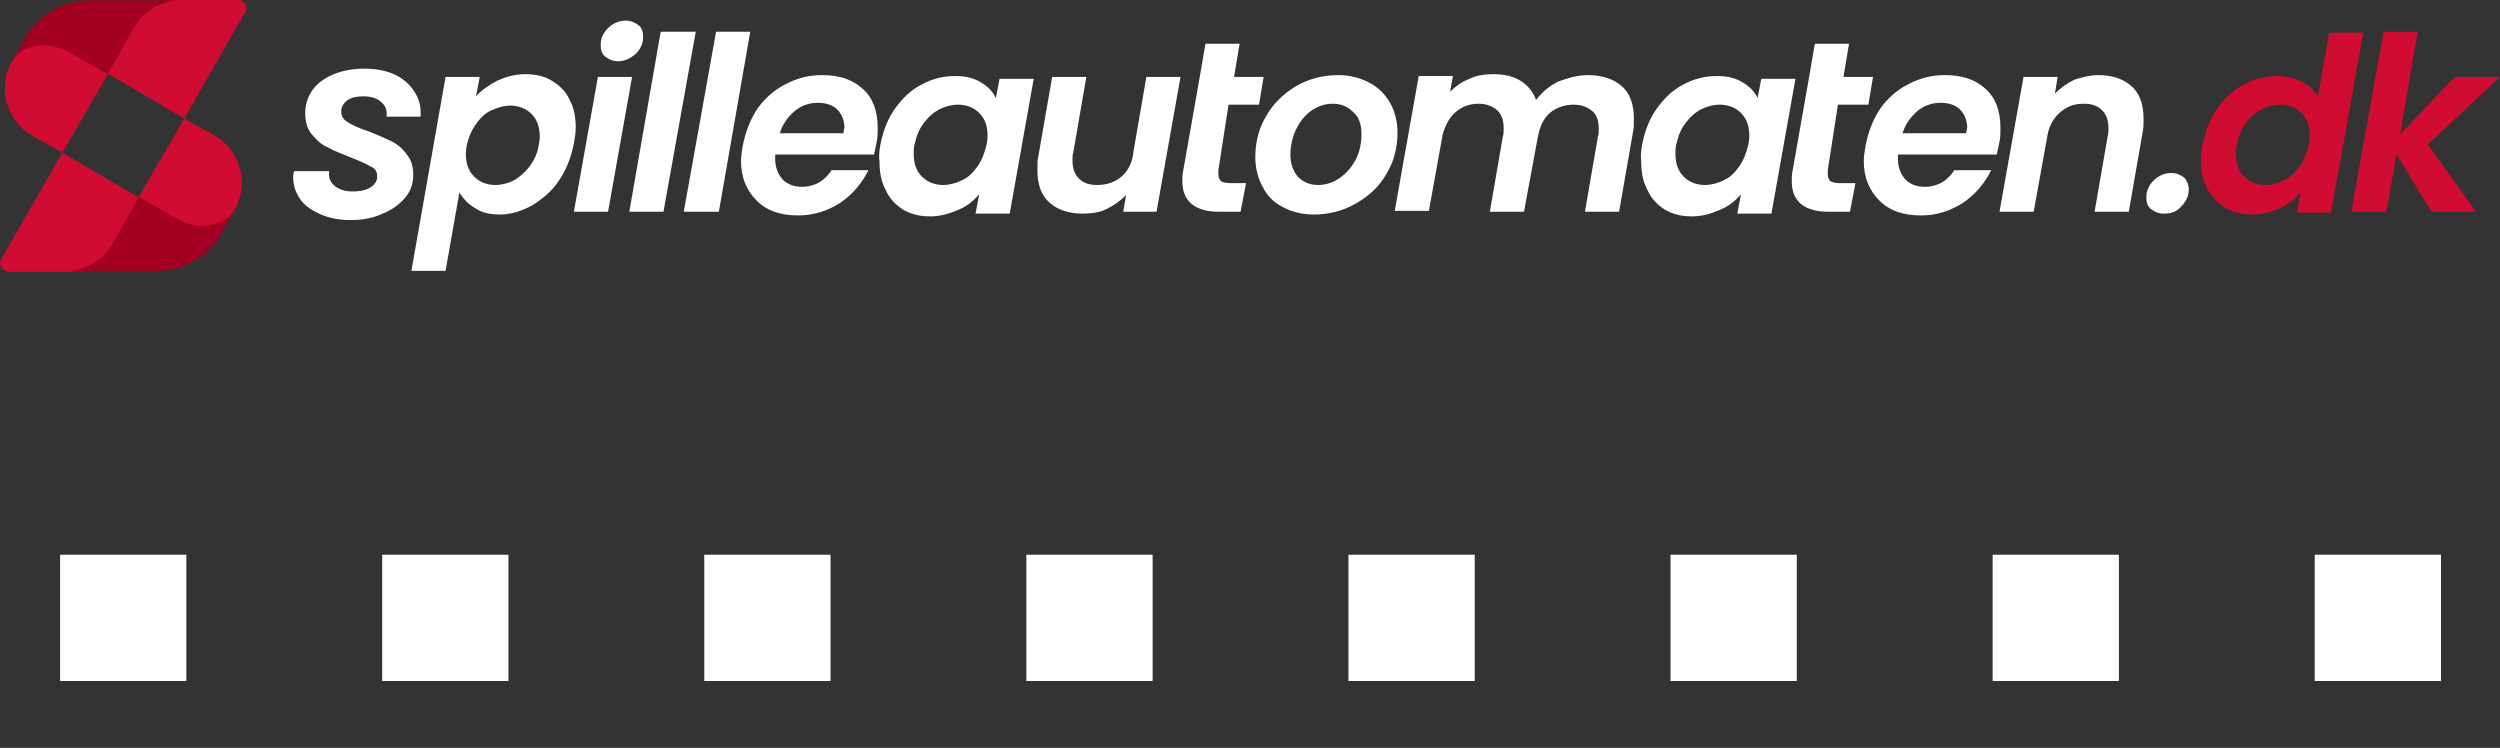<svg width="1297" height="388" viewBox="0 0 1297 388" fill="none" xmlns="http://www.w3.org/2000/svg">
<rect x="0" y="0" width="1297" height="388" fill="#333333" stroke="none"/>
<g clip-path="url(#clip0_1224_22)">
<path d="M96.68 287.795H31.177V353.298H96.68V287.795Z" fill="white"/>
<path d="M263.781 287.795H198.277V353.298H263.781V287.795Z" fill="white"/>
<path d="M430.88 287.795H365.377V353.298H430.88V287.795Z" fill="white"/>
<path d="M597.98 287.795H532.477V353.298H597.98V287.795Z" fill="white"/>
<path d="M765.08 287.795H699.577V353.298H765.08V287.795Z" fill="white"/>
<path d="M932.18 287.795H866.677V353.298H932.18V287.795Z" fill="white"/>
<path d="M1099.28 287.795H1033.78V353.298H1099.28V287.795Z" fill="white"/>
<path d="M1266.38 287.795H1200.88V353.298H1266.38V287.795Z" fill="white"/>
<path fill-rule="evenodd" clip-rule="evenodd" d="M181.814 114.173C176.066 114.173 171.276 113.215 166.486 111.298C162.175 109.382 158.343 106.987 155.947 103.634C153.552 100.281 152.115 96.449 152.115 92.138C152.115 91.659 152.115 90.222 152.594 88.784H170.797C170.318 92.138 171.276 94.533 173.671 96.449C176.066 98.365 178.94 99.323 182.773 99.323C186.605 99.323 189.479 98.844 191.874 97.407C194.269 95.97 195.706 94.054 195.706 91.659C195.706 89.263 194.748 87.347 192.353 86.389C189.958 84.952 186.605 83.515 181.814 81.599C177.024 79.683 173.192 78.246 169.839 76.33C166.486 74.893 164.091 72.498 161.696 69.624C159.301 66.75 158.343 62.917 158.343 58.606C158.343 54.295 159.78 49.984 162.175 46.631C164.57 43.278 168.402 40.404 173.192 38.487C177.982 36.571 183.252 35.613 189 35.613C194.748 35.613 200.017 36.571 204.328 38.487C208.64 40.404 211.993 43.278 214.388 46.631C216.783 49.984 218.22 53.816 218.22 58.127C218.22 59.085 218.22 60.043 218.22 60.522H200.496C200.975 57.169 200.017 54.774 197.622 52.858C195.706 50.942 192.353 49.984 188.521 49.984C185.168 49.984 182.773 50.463 180.377 51.9C178.461 53.337 177.024 55.253 177.024 57.648C177.024 60.043 177.982 61.959 180.377 63.397C182.773 64.834 186.605 66.75 191.395 68.187C196.185 70.103 200.496 72.019 203.37 73.456C206.245 74.893 209.119 77.288 211.035 80.162C213.43 83.036 214.388 86.389 214.388 90.701C214.388 95.491 212.951 99.323 210.077 102.676C207.203 106.029 203.37 108.903 198.58 110.819C193.311 113.215 188.042 114.173 181.814 114.173Z" fill="white"/>
<path fill-rule="evenodd" clip-rule="evenodd" d="M246.961 49.985C249.835 46.632 253.667 44.236 257.979 41.841C262.29 39.925 267.08 38.488 272.349 38.488C277.618 38.488 282.409 39.446 286.241 41.841C290.073 44.236 293.426 47.111 295.342 51.422C297.737 55.733 298.695 60.523 298.695 66.271C298.695 68.666 298.216 71.541 297.737 74.415C296.3 81.6 293.905 87.827 290.073 93.576C286.241 99.324 281.451 103.156 276.181 106.509C270.912 109.383 265.164 111.299 259.416 111.299C254.146 111.299 249.835 110.341 246.482 107.946C243.129 106.03 240.255 103.156 238.339 99.803L231.153 140.52H213.43L231.153 39.925H248.877L246.961 49.985ZM279.534 74.894C280.013 72.978 280.013 71.541 280.013 70.583C280.013 65.792 278.576 61.96 275.702 59.086C272.828 56.212 268.996 54.775 264.685 54.775C261.332 54.775 258.458 55.733 255.104 57.17C251.751 58.607 249.356 61.002 246.961 64.355C244.566 67.709 243.129 71.062 242.171 75.373C241.692 77.768 241.692 79.205 241.692 80.163C241.692 84.953 243.129 88.785 246.003 91.659C248.877 94.534 252.709 95.971 257.021 95.971C260.374 95.971 263.727 95.013 266.601 93.576C269.954 91.659 272.349 89.264 274.744 86.39C277.139 83.037 279.055 79.205 279.534 74.894Z" fill="white"/>
<path fill-rule="evenodd" clip-rule="evenodd" d="M320.73 31.782C317.856 31.782 315.94 30.824 314.024 29.387C312.108 27.95 311.629 25.555 311.629 23.16C311.629 19.806 313.066 16.932 315.461 14.537C317.856 12.142 321.209 10.705 324.562 10.705C327.437 10.705 329.353 11.663 331.269 13.1C333.185 14.537 333.664 16.932 333.664 19.327C333.664 22.681 332.227 25.555 329.832 27.95C326.958 30.345 324.083 31.782 320.73 31.782ZM327.916 39.925L315.461 109.862H297.737L310.192 39.925H327.916Z" fill="white"/>
<path fill-rule="evenodd" clip-rule="evenodd" d="M360.968 16.453L344.202 109.862H326.479L342.765 16.453H360.968Z" fill="white"/>
<path fill-rule="evenodd" clip-rule="evenodd" d="M389.23 16.453L372.943 109.862H354.74L371.506 16.453H389.23Z" fill="white"/>
<path fill-rule="evenodd" clip-rule="evenodd" d="M426.593 38.967C435.695 38.967 442.401 41.362 447.67 46.152C452.939 50.942 455.334 57.649 455.334 66.271C455.334 69.145 455.334 71.54 454.855 73.456C454.376 75.851 453.897 78.246 453.418 80.162H402.163C402.163 80.641 402.163 81.6 402.163 82.558C402.163 86.869 403.6 90.222 405.995 93.096C408.39 95.491 411.744 96.928 416.055 96.928C419.408 96.928 422.761 95.97 425.156 94.533C427.551 93.096 429.946 90.701 431.383 88.306H450.544C447.191 95.012 442.401 100.76 436.174 105.072C429.467 109.383 422.282 111.778 414.139 111.778C405.037 111.778 397.852 109.383 392.583 104.114C387.314 98.844 384.439 92.138 384.439 83.516C384.439 81.121 384.918 78.246 385.398 75.372C386.835 68.187 389.23 61.96 393.062 56.212C396.894 50.942 401.684 46.631 407.432 43.757C413.66 40.404 419.887 38.967 426.593 38.967ZM437.611 69.145C437.611 67.708 438.09 66.75 438.09 66.271C438.09 62.439 436.653 59.086 434.258 56.691C431.862 54.295 428.03 53.337 424.198 53.337C419.887 53.337 415.576 54.775 412.223 57.649C408.869 60.523 405.995 64.355 404.558 69.145H437.611Z" fill="white"/>
<path fill-rule="evenodd" clip-rule="evenodd" d="M456.772 74.893C458.209 67.707 460.604 61.48 464.437 56.211C468.269 50.942 472.58 46.631 478.328 43.757C483.597 40.882 489.346 39.445 495.573 39.445C500.842 39.445 505.153 40.403 508.985 42.798C512.338 44.715 515.213 47.589 516.65 50.942L518.566 40.882H536.29L523.835 110.819H506.111L508.027 100.76C505.153 104.113 501.8 106.987 497.01 108.903C492.699 110.819 487.908 112.256 482.639 112.256C477.37 112.256 473.059 111.298 468.748 108.903C464.915 106.508 461.562 103.155 459.646 98.844C457.251 94.533 456.293 89.742 456.293 83.994C455.814 80.641 456.293 77.767 456.772 74.893ZM511.859 74.893C512.338 72.498 512.339 71.061 512.339 70.103C512.339 65.312 510.901 61.48 508.027 58.606C505.153 55.732 501.321 54.295 497.01 54.295C493.657 54.295 490.304 55.253 487.429 56.69C484.555 58.127 481.681 60.522 479.286 63.875C476.891 66.749 475.454 70.582 474.496 74.893C474.017 76.33 474.017 78.246 474.017 79.683C474.017 84.952 475.454 88.784 478.328 91.659C481.202 94.533 485.034 95.97 489.346 95.97C492.699 95.97 496.052 95.012 498.926 93.575C502.279 92.138 504.674 89.742 507.069 86.389C509.464 83.036 510.901 79.204 511.859 74.893Z" fill="white"/>
<path fill-rule="evenodd" clip-rule="evenodd" d="M612.453 39.926L599.999 109.863H582.754L584.191 101.24C581.317 104.114 577.964 106.51 574.132 108.426C570.299 110.342 565.988 110.821 561.677 110.821C554.492 110.821 548.744 108.905 544.432 105.073C540.121 101.24 538.205 95.492 538.205 88.307C538.205 85.433 538.205 83.038 538.684 81.121L545.869 39.926H563.593L556.887 78.726C556.408 80.163 556.408 81.6 556.408 83.038C556.408 87.349 557.366 90.223 559.761 92.618C562.156 95.013 565.03 95.971 569.341 95.971C574.132 95.971 578.443 94.534 581.796 91.66C585.149 88.786 587.544 84.475 588.023 78.726L594.729 39.926H612.453Z" fill="white"/>
<path fill-rule="evenodd" clip-rule="evenodd" d="M632.093 88.305C632.093 88.784 632.093 89.263 632.093 90.222C632.093 92.138 632.572 93.096 633.53 94.054C634.488 94.533 635.925 95.012 638.32 95.012H646.464L643.589 109.861H632.572C620.117 109.861 613.411 104.592 613.411 94.054C613.411 92.138 613.411 90.222 613.89 88.305C619.638 55.253 620.596 50.942 625.387 22.68H643.11L640.236 39.924H655.565L653.17 54.295H637.362L632.093 88.305Z" fill="white"/>
<path fill-rule="evenodd" clip-rule="evenodd" d="M681.432 111.299C675.684 111.299 669.936 109.862 665.625 107.467C660.834 105.072 657.481 101.718 655.086 96.928C652.691 92.617 651.254 87.348 651.254 81.6C651.254 73.456 653.17 66.271 657.002 60.044C660.834 53.337 666.103 48.547 672.331 44.715C679.037 40.883 686.222 38.967 694.366 38.967C700.114 38.967 705.862 40.404 710.173 42.799C714.964 45.194 718.317 48.547 721.191 53.337C723.586 57.649 725.023 62.918 725.023 68.666C725.023 76.809 723.107 83.995 719.275 90.222C715.443 96.928 710.173 101.718 703.467 105.551C696.761 109.383 689.576 111.299 681.432 111.299ZM683.827 95.97C688.138 95.97 691.971 94.533 695.324 92.138C698.677 89.743 701.551 86.39 703.467 82.558C705.383 78.725 706.341 74.414 706.341 69.624C706.341 64.355 704.904 60.523 702.03 58.128C699.156 55.254 695.803 53.816 691.492 53.816C687.18 53.816 683.348 55.254 679.995 57.649C676.642 60.044 674.247 63.397 672.331 67.229C670.415 71.54 669.457 75.851 669.457 80.162C669.457 84.953 670.894 88.785 673.289 91.659C676.163 94.533 679.516 95.97 683.827 95.97Z" fill="white"/>
<path fill-rule="evenodd" clip-rule="evenodd" d="M823.701 38.967C830.886 38.967 837.114 40.883 841.425 44.715C845.736 48.548 847.652 54.296 847.652 61.481C847.652 64.355 847.652 66.751 847.173 68.666L839.988 109.862H822.264L828.97 71.062C829.449 69.625 829.449 68.188 829.449 66.751C829.449 62.918 828.491 59.565 826.096 57.649C823.701 55.733 820.827 54.296 816.516 54.296C811.726 54.296 807.414 55.733 804.061 58.607C800.708 61.481 798.792 65.792 797.834 71.062L790.649 109.862H772.925L779.631 71.062C780.11 69.625 780.11 68.188 780.11 66.751C780.11 62.439 779.152 59.565 776.757 57.17C774.362 55.254 771.488 53.817 767.177 53.817C762.387 53.817 758.554 55.254 755.201 58.128C751.848 61.002 749.932 64.834 748.495 69.625L741.31 109.383H723.586L736.04 39.446H753.764L752.327 47.59C755.201 44.715 758.554 42.32 762.387 40.883C766.219 38.967 770.53 38.488 774.841 38.488C780.11 38.488 784.901 39.446 788.733 41.841C792.565 44.236 795.439 47.59 796.876 51.901C799.75 48.069 803.582 44.715 808.373 42.32C813.642 40.404 818.432 38.967 823.701 38.967Z" fill="white"/>
<path fill-rule="evenodd" clip-rule="evenodd" d="M851.964 74.893C853.401 67.707 855.796 61.48 859.628 56.211C863.46 50.942 867.771 46.631 873.519 43.757C878.789 40.882 884.537 39.445 890.764 39.445C896.033 39.445 900.345 40.403 904.177 42.798C907.53 44.715 910.404 47.589 911.841 50.942L913.757 40.882H931.481L919.026 110.819H901.303L903.219 100.76C900.345 104.113 896.991 106.987 892.201 108.903C887.89 110.819 883.1 112.256 877.831 112.256C872.561 112.256 868.25 111.298 863.939 108.903C860.107 106.508 856.754 103.155 854.838 98.844C852.443 94.533 851.485 89.742 851.485 83.994C851.006 80.641 851.485 77.767 851.964 74.893ZM907.051 74.893C907.53 72.498 907.53 71.061 907.53 70.103C907.53 65.312 906.093 61.48 903.219 58.606C900.345 55.732 896.512 54.295 892.201 54.295C888.848 54.295 885.495 55.253 882.621 56.69C879.747 58.127 876.873 60.522 874.477 63.875C872.082 66.749 870.645 70.582 869.687 74.893C869.208 76.33 869.208 78.246 869.208 79.683C869.208 84.952 870.645 88.784 873.519 91.659C876.394 94.533 880.226 95.97 884.537 95.97C887.89 95.97 891.243 95.012 894.117 93.575C897.47 92.138 899.866 89.742 902.261 86.389C904.656 83.036 906.093 79.204 907.051 74.893Z" fill="white"/>
<path fill-rule="evenodd" clip-rule="evenodd" d="M948.246 88.305C948.246 88.784 948.246 89.263 948.246 90.222C948.246 92.138 948.725 93.096 949.683 94.054C950.641 94.533 952.078 95.012 954.474 95.012H962.617L959.743 109.861H948.725C936.271 109.861 929.564 104.592 929.564 94.054C929.564 92.138 929.564 90.222 930.044 88.305C935.792 55.253 936.75 50.942 941.54 22.68H959.264L956.39 39.924H971.718L969.323 54.295H953.515L948.246 88.305Z" fill="white"/>
<path fill-rule="evenodd" clip-rule="evenodd" d="M1009.08 38.967C1018.18 38.967 1024.89 41.362 1030.16 46.152C1035.43 50.942 1037.82 57.649 1037.82 66.271C1037.82 69.145 1037.82 71.54 1037.34 73.456C1036.87 75.851 1036.39 78.246 1035.91 80.162H984.652C984.652 80.641 984.652 81.6 984.652 82.558C984.652 86.869 986.09 90.222 988.485 93.096C990.88 95.491 994.233 96.928 998.544 96.928C1001.9 96.928 1005.25 95.97 1007.65 94.533C1010.04 93.096 1012.44 90.701 1013.87 88.306H1033.03C1029.68 95.012 1024.89 100.76 1018.66 105.072C1011.96 109.383 1004.77 111.778 996.628 111.778C987.527 111.778 980.341 109.383 975.072 104.114C969.803 98.844 966.929 92.138 966.929 83.516C966.929 81.121 967.408 78.246 967.887 75.372C969.324 68.187 971.719 61.96 975.551 56.212C979.383 50.942 984.173 46.631 989.922 43.757C996.149 40.404 1002.38 38.967 1009.08 38.967ZM1020.1 69.145C1020.1 67.708 1020.58 66.75 1020.58 66.271C1020.58 62.439 1019.14 59.086 1016.75 56.691C1014.35 54.295 1010.52 53.337 1006.69 53.337C1002.38 53.337 998.065 54.775 994.712 57.649C991.359 60.523 988.485 64.355 987.048 69.145H1020.1Z" fill="white"/>
<path fill-rule="evenodd" clip-rule="evenodd" d="M1088.6 38.967C1095.78 38.967 1101.53 40.883 1105.84 44.715C1110.15 48.547 1112.07 54.295 1112.07 61.481C1112.07 64.355 1112.07 66.75 1111.59 68.666L1104.41 109.862H1086.68L1093.39 71.061C1093.87 69.624 1093.87 68.187 1093.87 66.75C1093.87 62.439 1092.91 59.565 1090.51 57.17C1088.12 54.775 1085.25 53.816 1080.93 53.816C1076.14 53.816 1072.31 55.254 1068.96 58.128C1065.61 61.002 1063.21 64.834 1062.25 70.103L1055.07 109.862H1037.34L1049.8 39.925H1067.52L1066.08 48.547C1068.96 45.673 1072.31 43.278 1076.14 41.362C1080.46 39.925 1084.77 38.967 1088.6 38.967Z" fill="white"/>
<path fill-rule="evenodd" clip-rule="evenodd" d="M1122.61 110.821C1119.74 110.821 1117.82 109.863 1115.9 108.426C1113.99 106.989 1113.51 104.594 1113.51 102.199C1113.51 98.846 1114.95 95.971 1117.34 93.576C1119.74 91.181 1123.09 89.744 1126.44 89.744C1129.32 89.744 1131.23 90.702 1133.15 92.139C1134.59 93.576 1135.54 95.971 1135.54 98.367C1135.54 101.72 1134.11 104.594 1131.71 106.989C1129.32 109.863 1126.44 110.821 1122.61 110.821Z" fill="white"/>
<path fill-rule="evenodd" clip-rule="evenodd" d="M1142.73 74.893C1144.17 67.708 1146.56 61.48 1150.39 56.211C1154.23 50.942 1158.54 46.631 1164.28 43.757C1169.55 40.883 1175.3 39.446 1181.53 39.446C1185.84 39.446 1190.15 40.404 1193.98 42.32C1197.82 44.236 1200.69 47.11 1202.61 49.984L1208.35 16.932H1226.08L1209.31 110.341H1191.59L1193.5 99.802C1190.63 103.155 1187.28 106.029 1182.97 107.945C1178.66 109.862 1173.86 111.299 1168.6 111.299C1163.33 111.299 1159.02 110.341 1154.7 107.945C1150.87 105.55 1147.52 102.197 1145.12 97.886C1142.73 93.575 1141.77 88.785 1141.77 83.036C1141.77 80.641 1142.25 77.767 1142.73 74.893ZM1197.82 74.893C1198.29 72.498 1198.29 71.061 1198.29 70.103C1198.29 65.313 1196.86 61.48 1193.98 58.606C1191.11 55.732 1187.28 54.295 1182.97 54.295C1179.61 54.295 1176.26 55.253 1173.39 56.69C1170.51 58.127 1167.64 60.523 1165.24 63.876C1162.85 66.75 1161.41 70.582 1160.45 74.893C1159.97 76.33 1159.97 78.246 1159.97 79.683C1159.97 84.953 1161.41 88.785 1164.28 91.659C1167.16 94.533 1170.99 95.97 1175.3 95.97C1178.66 95.97 1182.01 95.012 1184.88 93.575C1188.24 92.138 1190.63 89.743 1193.03 86.389C1195.42 83.036 1196.86 79.204 1197.82 74.893Z" fill="#D00C32"/>
<path fill-rule="evenodd" clip-rule="evenodd" d="M1259.61 74.894L1284.52 109.862H1261.53L1243.32 80.163L1238.05 109.862H1219.85L1236.62 16.453H1254.34L1245.24 69.624L1273.5 39.925H1296.97L1259.61 74.894Z" fill="#D00C32"/>
<path fill-rule="evenodd" clip-rule="evenodd" d="M32.36 79.205L56.79 37.052L41.461 28.429C40.024 26.992 17.031 13.58 6.493 31.303C-1.651 45.195 3.14 62.919 17.031 70.583L32.36 79.205Z" fill="#D00C32"/>
<path fill-rule="evenodd" clip-rule="evenodd" d="M95.59 61.481L127.206 6.394C128.164 4.957 128.164 3.52 127.206 2.083C126.248 0.646 124.811 -0.312 123.373 -0.312H91.279C82.178 -0.312 73.555 5.436 67.807 13.1L51.52 35.614L95.59 61.481Z" fill="#D00C32"/>
<path fill-rule="evenodd" clip-rule="evenodd" d="M69.723 14.058C74.513 5.914 82.657 1.124 91.758 0.166H46.73C32.839 0.166 20.384 7.351 13.199 19.327L6.014 32.26C12.241 21.243 27.57 22.201 35.713 26.991L55.832 38.488L69.723 14.058Z" fill="#A30021"/>
<path fill-rule="evenodd" clip-rule="evenodd" d="M95.591 61.48L71.161 103.634L86.49 112.257C87.927 113.694 110.92 127.106 121.458 109.382C129.602 95.491 124.811 77.767 110.92 70.103L95.591 61.48Z" fill="#D00C32"/>
<path fill-rule="evenodd" clip-rule="evenodd" d="M32.36 79.205L0.745 134.292C-0.213 135.729 -0.213 137.167 0.745 138.604C1.703 140.041 3.14 140.999 4.577 140.999H36.671C45.773 140.999 54.395 135.25 60.143 127.586L76.43 105.072L32.36 79.205Z" fill="#D00C32"/>
<path fill-rule="evenodd" clip-rule="evenodd" d="M58.227 126.627C53.437 134.771 45.294 139.561 36.192 140.519H81.22C95.112 140.519 107.566 133.334 114.752 121.358L121.937 108.425C115.71 119.442 100.381 118.484 92.238 113.694L72.119 102.197L58.227 126.627Z" fill="#A30021"/>
</g>
<defs>
<clipPath id="clip0_1224_22">
<rect width="1297" height="388" fill="white"/>
</clipPath>
</defs>
</svg>
